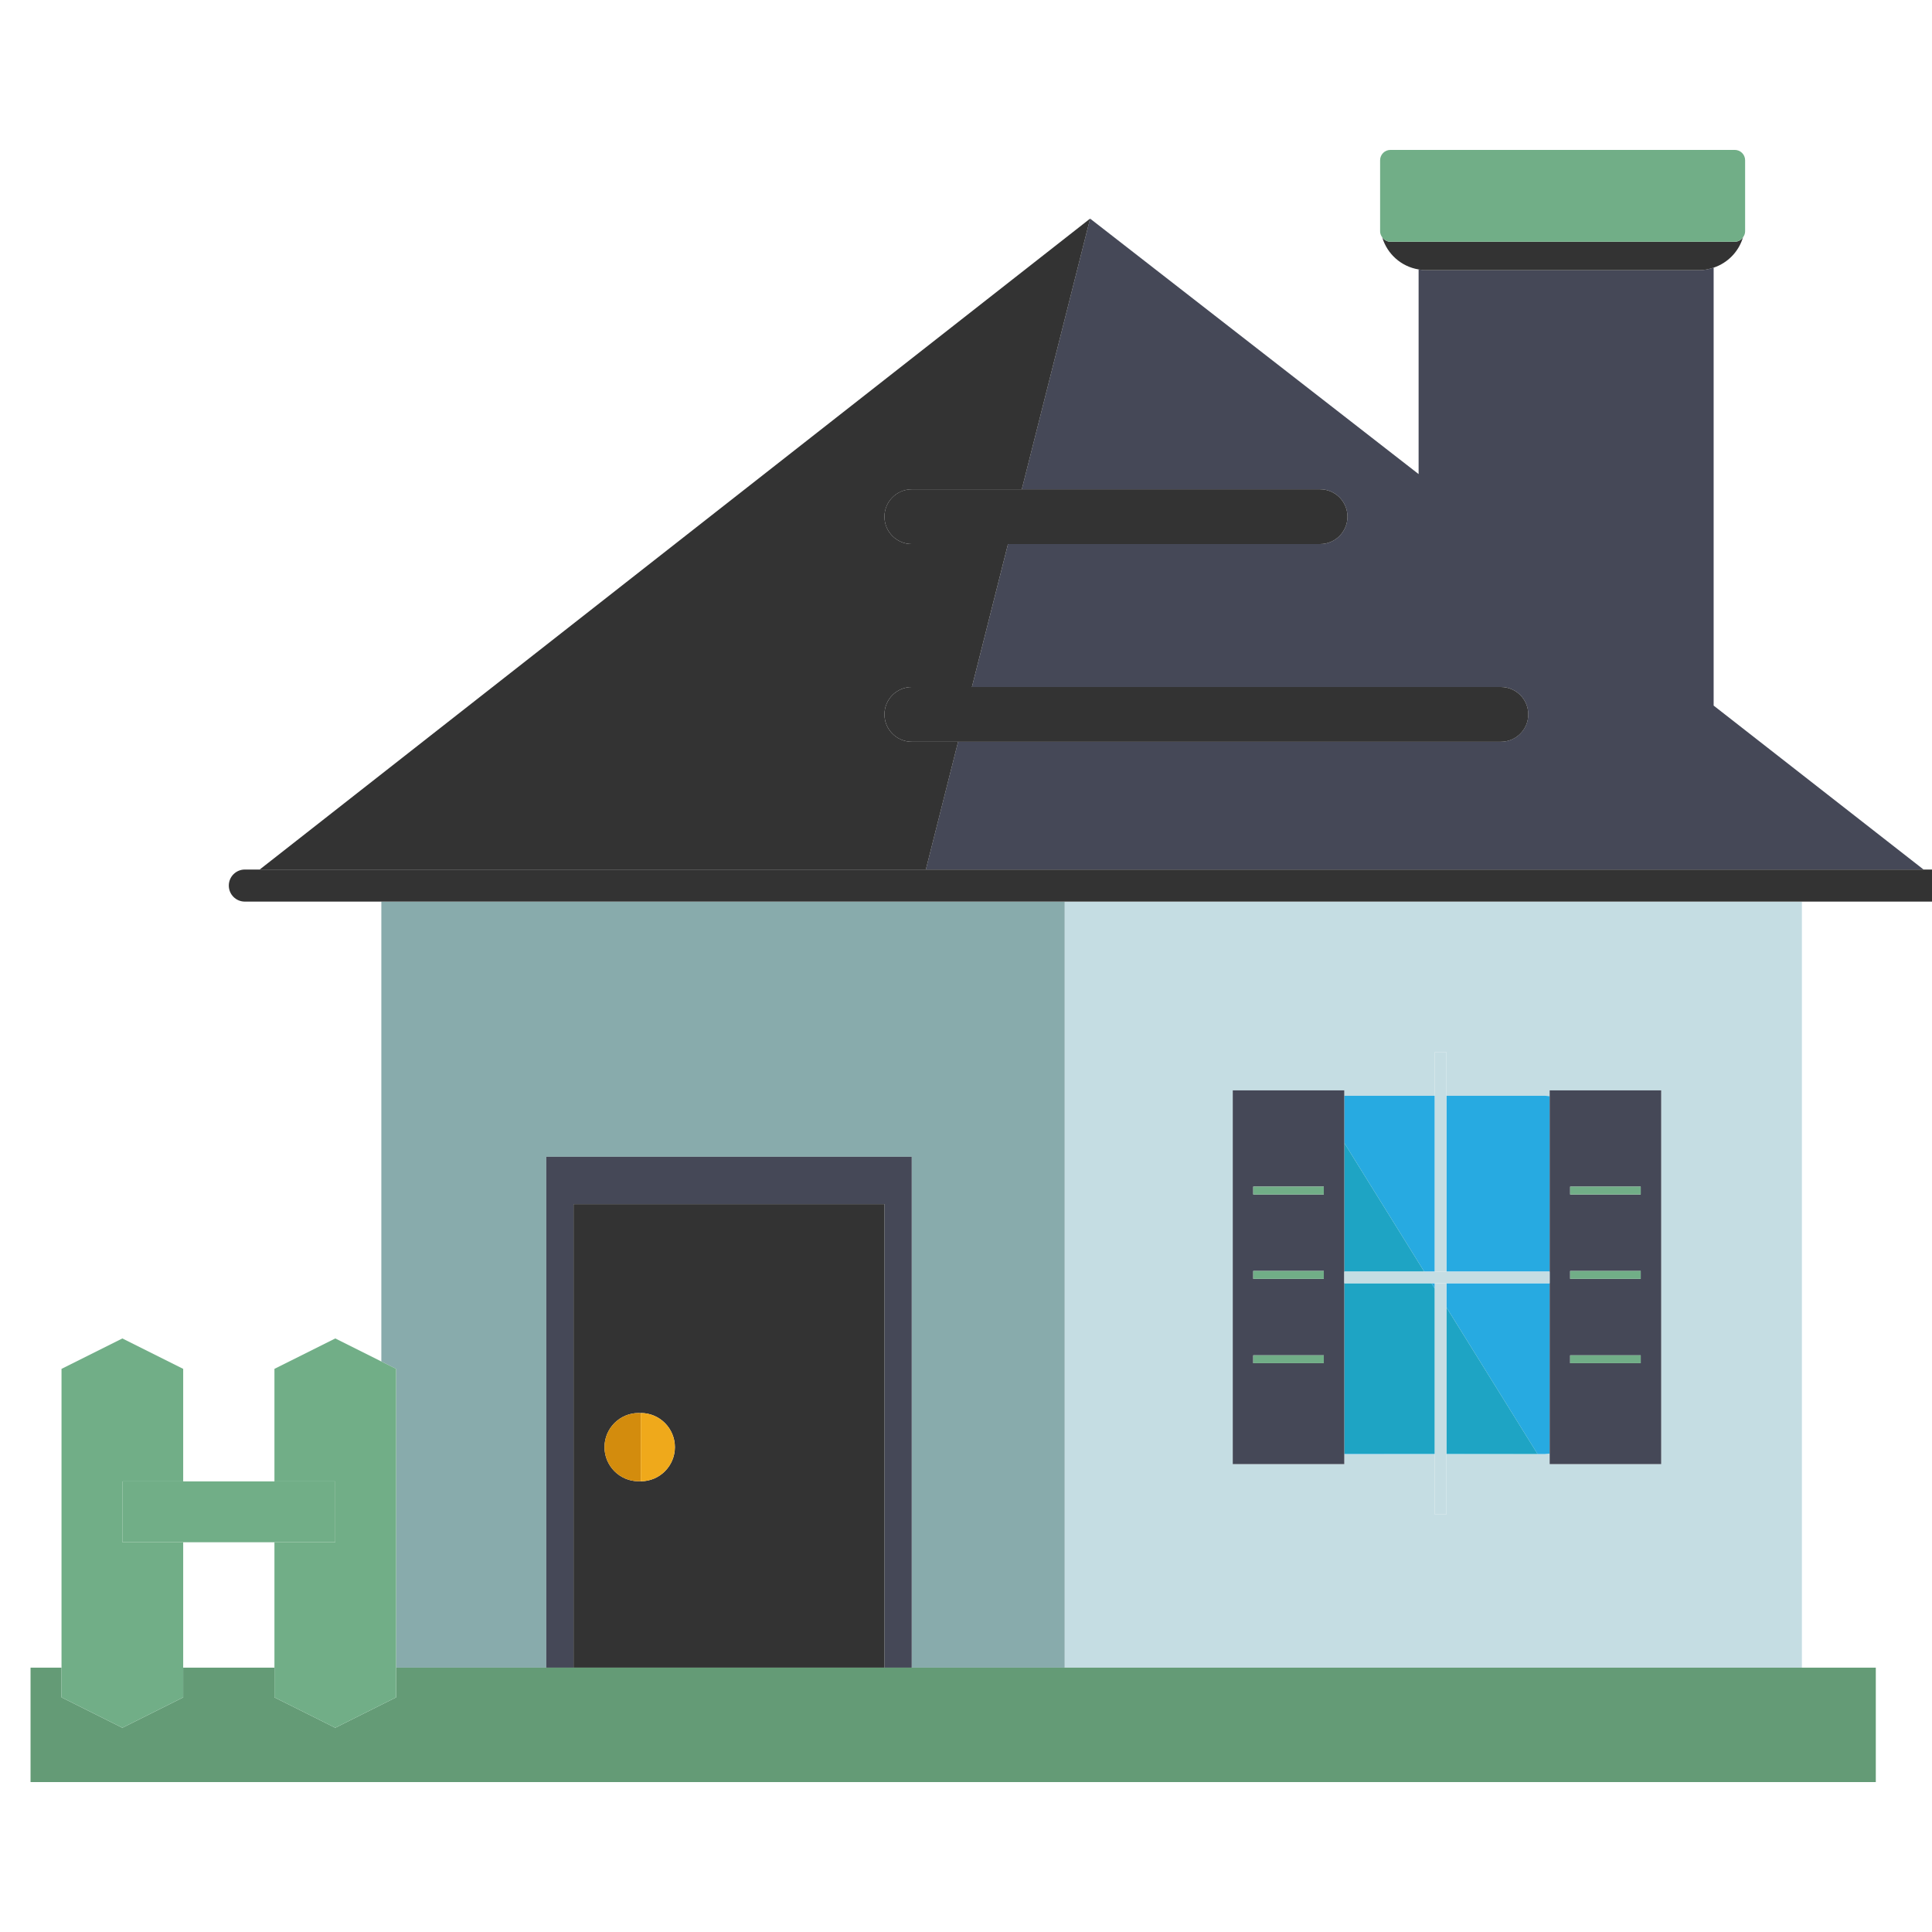 <?xml version="1.0" encoding="UTF-8"?><svg id="Layer_1" xmlns="http://www.w3.org/2000/svg" viewBox="0 0 100 100"><defs><style>.cls-1{fill:#d38c0d;}.cls-2{fill:#1ea4c4;}.cls-3{fill:#649b76;}.cls-4{fill:#c5dde3;}.cls-5{fill:#efa91b;}.cls-6{fill:#333;}.cls-7{fill:#454857;}.cls-8{fill:#88abac;}.cls-9{fill:#27aae1;}.cls-10{fill:none;}.cls-11{fill:#71ae87;}</style></defs><rect class="cls-10" x="9.482" y="79.826" width="4.723" height="6.492"/><path class="cls-4" d="M55.108,86.318h38.158V46.667H55.108v39.651Zm14.472-29.881v.28h4.685v-2.264h.601v2.264h5.114c.079,0,.152,.019,.23,.023v-.303h5.773v19.345h-5.773v-.546c-.078,.005-.151,.023-.23,.023h-5.114v3.127h-.601v-3.127h-4.685v.523h-5.773v-19.345h5.773Z"/><polygon class="cls-8" points="20.502 86.318 28.274 86.318 28.274 59.874 47.191 59.874 47.191 86.318 55.108 86.318 55.108 46.667 19.738 46.667 19.738 70.47 20.502 70.852 20.502 86.318"/><path class="cls-7" d="M68.327,25.326c.783,0,1.417,.634,1.417,1.417s-.635,1.417-1.417,1.417h-16.154l-1.867,7.399h27.379c.783,0,1.417,.635,1.417,1.417s-.634,1.417-1.417,1.417h-28.095l-1.669,6.613h51.641l-10.864-8.485V13.853c-.237,.079-.485,.132-.748,.132h-14.14c-.131,0-.258-.018-.383-.039v10.593l-17.004-13.224-3.536,14.012h15.439Z"/><path class="cls-6" d="M47.922,45.007l1.669-6.613h-2.395c-.783,0-1.417-.634-1.417-1.417s.634-1.417,1.417-1.417h3.11l1.867-7.399h-4.977c-.783,0-1.417-.634-1.417-1.417s.634-1.417,1.417-1.417h5.692l3.536-14.012L13.442,45.007H47.922Z"/><path class="cls-6" d="M87.951,13.985c.263,0,.512-.053,.748-.132,.73-.244,1.296-.827,1.518-1.567-.097,.134-.247,.227-.426,.227h-17.821c-.178,0-.328-.093-.426-.227,.257,.86,.981,1.513,1.883,1.66,.125,.02,.252,.039,.383,.039h14.14Z"/><path class="cls-11" d="M71.97,12.512h17.821c.178,0,.328-.093,.426-.227,.064-.088,.11-.191,.11-.309v-3.681c0-.296-.24-.536-.536-.536h-17.821c-.296,0-.536,.24-.536,.536v3.681c0,.118,.046,.221,.11,.309,.097,.134,.247,.227,.426,.227Z"/><path class="cls-6" d="M69.744,26.743c0-.783-.635-1.417-1.417-1.417h-21.131c-.783,0-1.417,.634-1.417,1.417s.634,1.417,1.417,1.417h21.131c.783,0,1.417-.634,1.417-1.417Z"/><path class="cls-6" d="M79.103,36.977c0-.783-.634-1.417-1.417-1.417h-30.489c-.783,0-1.417,.635-1.417,1.417s.634,1.417,1.417,1.417h30.489c.783,0,1.417-.634,1.417-1.417Z"/><path class="cls-6" d="M100.751,45.007H12.673c-.458,0-.83,.371-.83,.83s.371,.83,.83,.83H100.751c.458,0,.83-.372,.83-.83s-.372-.83-.83-.83Z"/><polygon class="cls-7" points="28.274 59.874 28.274 86.318 29.686 86.318 29.686 62.325 45.779 62.325 45.779 86.318 47.191 86.318 47.191 59.874 28.274 59.874"/><path class="cls-6" d="M29.686,62.325v23.993h16.093v-23.993H29.686Zm3.48,14.346v-.011c-.037,.002-.073,.011-.11,.011-.976,0-1.767-.791-1.767-1.767s.791-1.767,1.767-1.767c.038,0,.073,.009,.11,.011v-.011c.976,0,1.767,.791,1.767,1.767s-.791,1.767-1.767,1.767Z"/><path class="cls-1" d="M33.055,73.137c-.976,0-1.767,.791-1.767,1.767s.791,1.767,1.767,1.767c.038,0,.073-.009,.11-.011v-3.512c-.037-.002-.073-.011-.11-.011Z"/><path class="cls-5" d="M33.166,73.137v3.534c.976,0,1.767-.791,1.767-1.767s-.791-1.767-1.767-1.767Z"/><path class="cls-9" d="M74.866,66.42v1.247l4.717,7.593h.397c.079,0,.152-.019,.23-.023v-8.817h-5.344Z"/><polygon class="cls-9" points="73.718 65.819 74.265 65.819 74.265 56.717 69.58 56.717 69.58 59.159 73.718 65.819"/><path class="cls-9" d="M80.21,65.819v-9.078c-.078-.005-.151-.023-.23-.023h-5.114v9.101h5.344Z"/><polygon class="cls-9" points="69.58 75.24 69.58 75.26 74.265 75.26 74.265 75.249 69.58 75.24"/><polygon class="cls-9" points="74.265 66.699 74.265 66.42 74.092 66.42 74.265 66.699"/><polygon class="cls-9" points="74.866 75.26 79.584 75.26 74.866 75.25 74.866 75.26"/><polygon class="cls-2" points="69.58 59.159 69.58 65.819 73.718 65.819 69.58 59.159"/><polygon class="cls-2" points="74.265 66.699 74.092 66.42 69.58 66.42 69.58 75.24 74.265 75.249 74.265 66.699"/><polygon class="cls-2" points="74.866 75.25 79.584 75.26 74.866 67.667 74.866 75.25"/><path class="cls-7" d="M69.58,75.782v-19.345h-5.773v19.345h5.773Zm-4.713-14.364h3.653v.408h-3.653v-.408Zm0,4.366h3.653v.408h-3.653v-.408Zm0,4.366h3.653v.408h-3.653v-.408Z"/><path class="cls-7" d="M80.21,66.42v9.362h5.773v-19.345h-5.773v9.983Zm4.713,4.139h-3.653v-.408h3.653v.408Zm0-4.366h-3.653v-.408h3.653v.408Zm0-4.366h-3.653v-.408h3.653v.408Z"/><rect class="cls-11" x="64.868" y="61.419" width="3.653" height=".408"/><rect class="cls-11" x="64.868" y="65.785" width="3.653" height=".408"/><rect class="cls-11" x="64.868" y="70.15" width="3.653" height=".408"/><rect class="cls-11" x="81.27" y="61.419" width="3.653" height=".408"/><rect class="cls-11" x="81.27" y="65.785" width="3.653" height=".408"/><rect class="cls-11" x="81.27" y="70.15" width="3.653" height=".408"/><polygon class="cls-4" points="74.866 65.819 74.866 56.717 74.866 54.453 74.265 54.453 74.265 56.717 74.265 65.819 74.866 65.819"/><polygon class="cls-4" points="74.866 67.667 74.866 66.42 74.265 66.42 74.265 66.699 74.265 75.249 74.265 75.26 74.265 78.387 74.866 78.387 74.866 75.26 74.866 75.25 74.866 67.667"/><polygon class="cls-4" points="74.265 66.42 74.866 66.42 80.21 66.42 80.21 65.819 74.866 65.819 74.265 65.819 73.718 65.819 69.58 65.819 69.58 66.42 74.092 66.42 74.265 66.42"/><polygon class="cls-3" points="47.191 86.318 45.779 86.318 29.686 86.318 28.274 86.318 20.502 86.318 20.502 87.856 17.354 89.43 14.205 87.856 14.205 86.318 9.482 86.318 9.482 87.856 6.333 89.43 3.184 87.856 3.184 86.318 1.581 86.318 1.581 92.24 97.091 92.24 97.091 86.318 93.266 86.318 55.108 86.318 47.191 86.318"/><polygon class="cls-11" points="17.354 79.826 14.205 79.826 14.205 86.318 14.205 87.856 17.354 89.43 20.502 87.856 20.502 86.318 20.502 70.852 19.738 70.47 17.354 69.278 14.205 70.852 14.205 76.677 17.354 76.677 17.354 79.826"/><polygon class="cls-11" points="6.333 89.43 9.482 87.856 9.482 86.318 9.482 79.826 6.333 79.826 6.333 76.677 9.482 76.677 9.482 70.852 6.333 69.278 3.184 70.852 3.184 86.318 3.184 87.856 6.333 89.43"/><polygon class="cls-11" points="6.333 79.826 9.482 79.826 14.205 79.826 17.354 79.826 17.354 76.677 14.205 76.677 9.482 76.677 6.333 76.677 6.333 79.826"/></svg>
